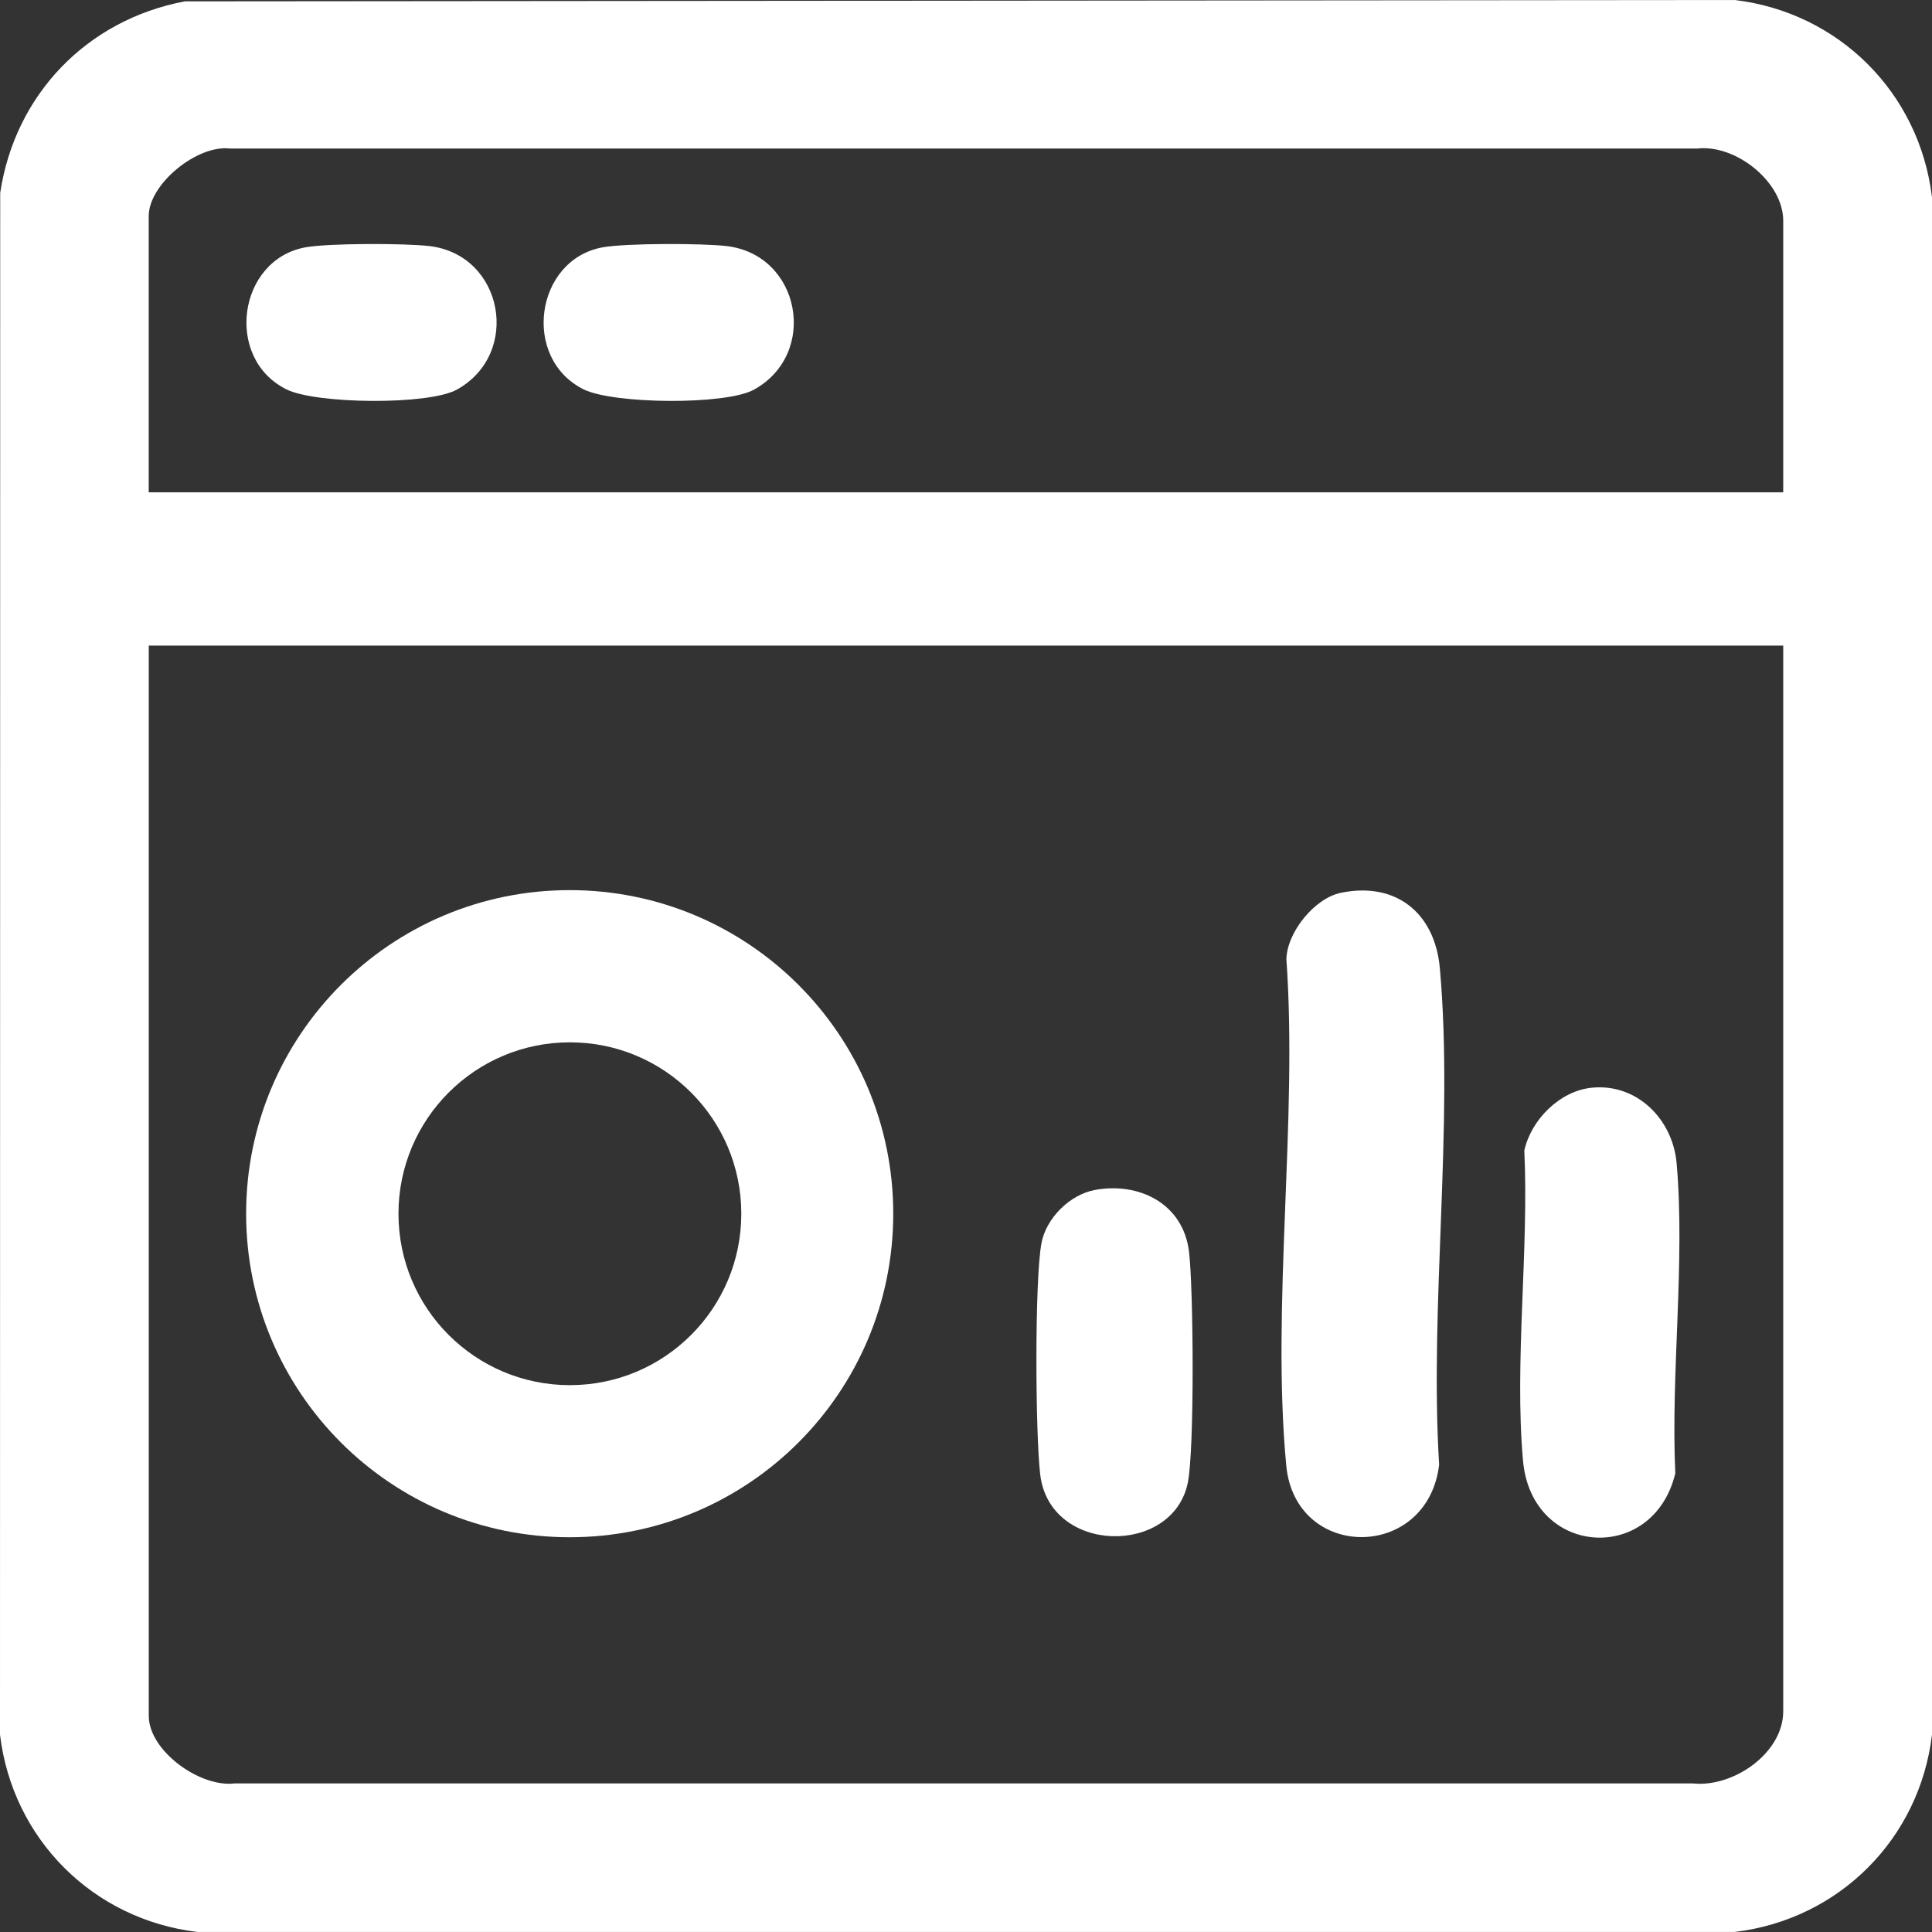 <?xml version="1.0" encoding="UTF-8"?>
<svg id="Layer_1" data-name="Layer 1" xmlns="http://www.w3.org/2000/svg" viewBox="0 0 384 384">
  <rect x="0" y="0" width="384" height="384" fill="#333333" stroke="none"/>
  <defs>
    <style>
      .cls-1 {
        fill: #fff;
      }
    </style>
  </defs>
  <path class="cls-1" d="M36.73.27L344.78,0c20.72,2.47,36.74,18.46,39.22,39.22v305.55c-2.47,20.72-18.46,36.74-39.22,39.22H39.22c-20.72-2.47-36.74-18.46-39.22-39.22L.04,38.34C2.98,18.77,17.29,3.94,36.73.27ZM354.43,97.86v-53.99c0-7.68-9.37-15.19-17.03-14.35H45.68c-6.52-.77-16.12,7.08-16.12,13.42v54.91h324.87ZM354.43,128.32H29.57v212.73c0,6.93,10.15,14.25,17.04,13.42h289.87c8.04.84,17.95-6.02,17.95-14.34v-211.81Z"/>
  <g>
    <path class="cls-1" d="M177.54,241.23c0,35.52-28.79,64.31-64.31,64.31s-64.31-28.79-64.31-64.31,28.79-64.31,64.31-64.31,64.31,28.79,64.31,64.31ZM147.34,241.24c0-18.82-15.25-34.07-34.07-34.07s-34.07,15.25-34.07,34.07,15.25,34.07,34.07,34.07,34.07-15.25,34.07-34.07Z"/>
    <path class="cls-1" d="M266.51,177.45c10.98-2.26,18.69,4.05,19.67,14.98,2.8,31.33-2.09,66.91-.14,98.69-2.3,19.16-28.6,19.17-30.39.14-2.99-31.84,2.31-68.31.03-100.64.16-5.42,5.64-12.1,10.83-13.17Z"/>
    <path class="cls-1" d="M316.4,216.19c9.01-.89,16.07,6.32,16.84,14.99,1.73,19.55-1.18,41.82-.26,61.65-4.35,18.17-28.56,16.66-30.27-2.51-1.74-19.52,1.19-41.84.26-61.65,1.35-6.1,7.05-11.86,13.43-12.48Z"/>
    <path class="cls-1" d="M217.59,236.52c8.89-1.65,17.58,2.78,18.73,12.22.9,7.36,1.11,39.34-.23,45.95-2.97,14.6-27.43,14.31-29.34-1.61-.96-8.02-1.13-38.46.24-45.95.91-4.99,5.64-9.69,10.61-10.61Z"/>
  </g>
  <g>
    <path class="cls-1" d="M60.7,49.16c4.61-.84,19.9-.83,24.73-.24,14.62,1.78,18.25,21.36,5.39,28.51-5.65,3.14-27.99,2.88-33.87-.03-12.43-6.16-9.67-25.79,3.75-28.24Z"/>
    <path class="cls-1" d="M119.77,49.16c4.61-.84,19.9-.83,24.73-.24,14.62,1.78,18.25,21.36,5.39,28.51-5.65,3.14-27.99,2.88-33.87-.03-12.43-6.16-9.67-25.79,3.75-28.24Z"/>
  </g>
</svg>